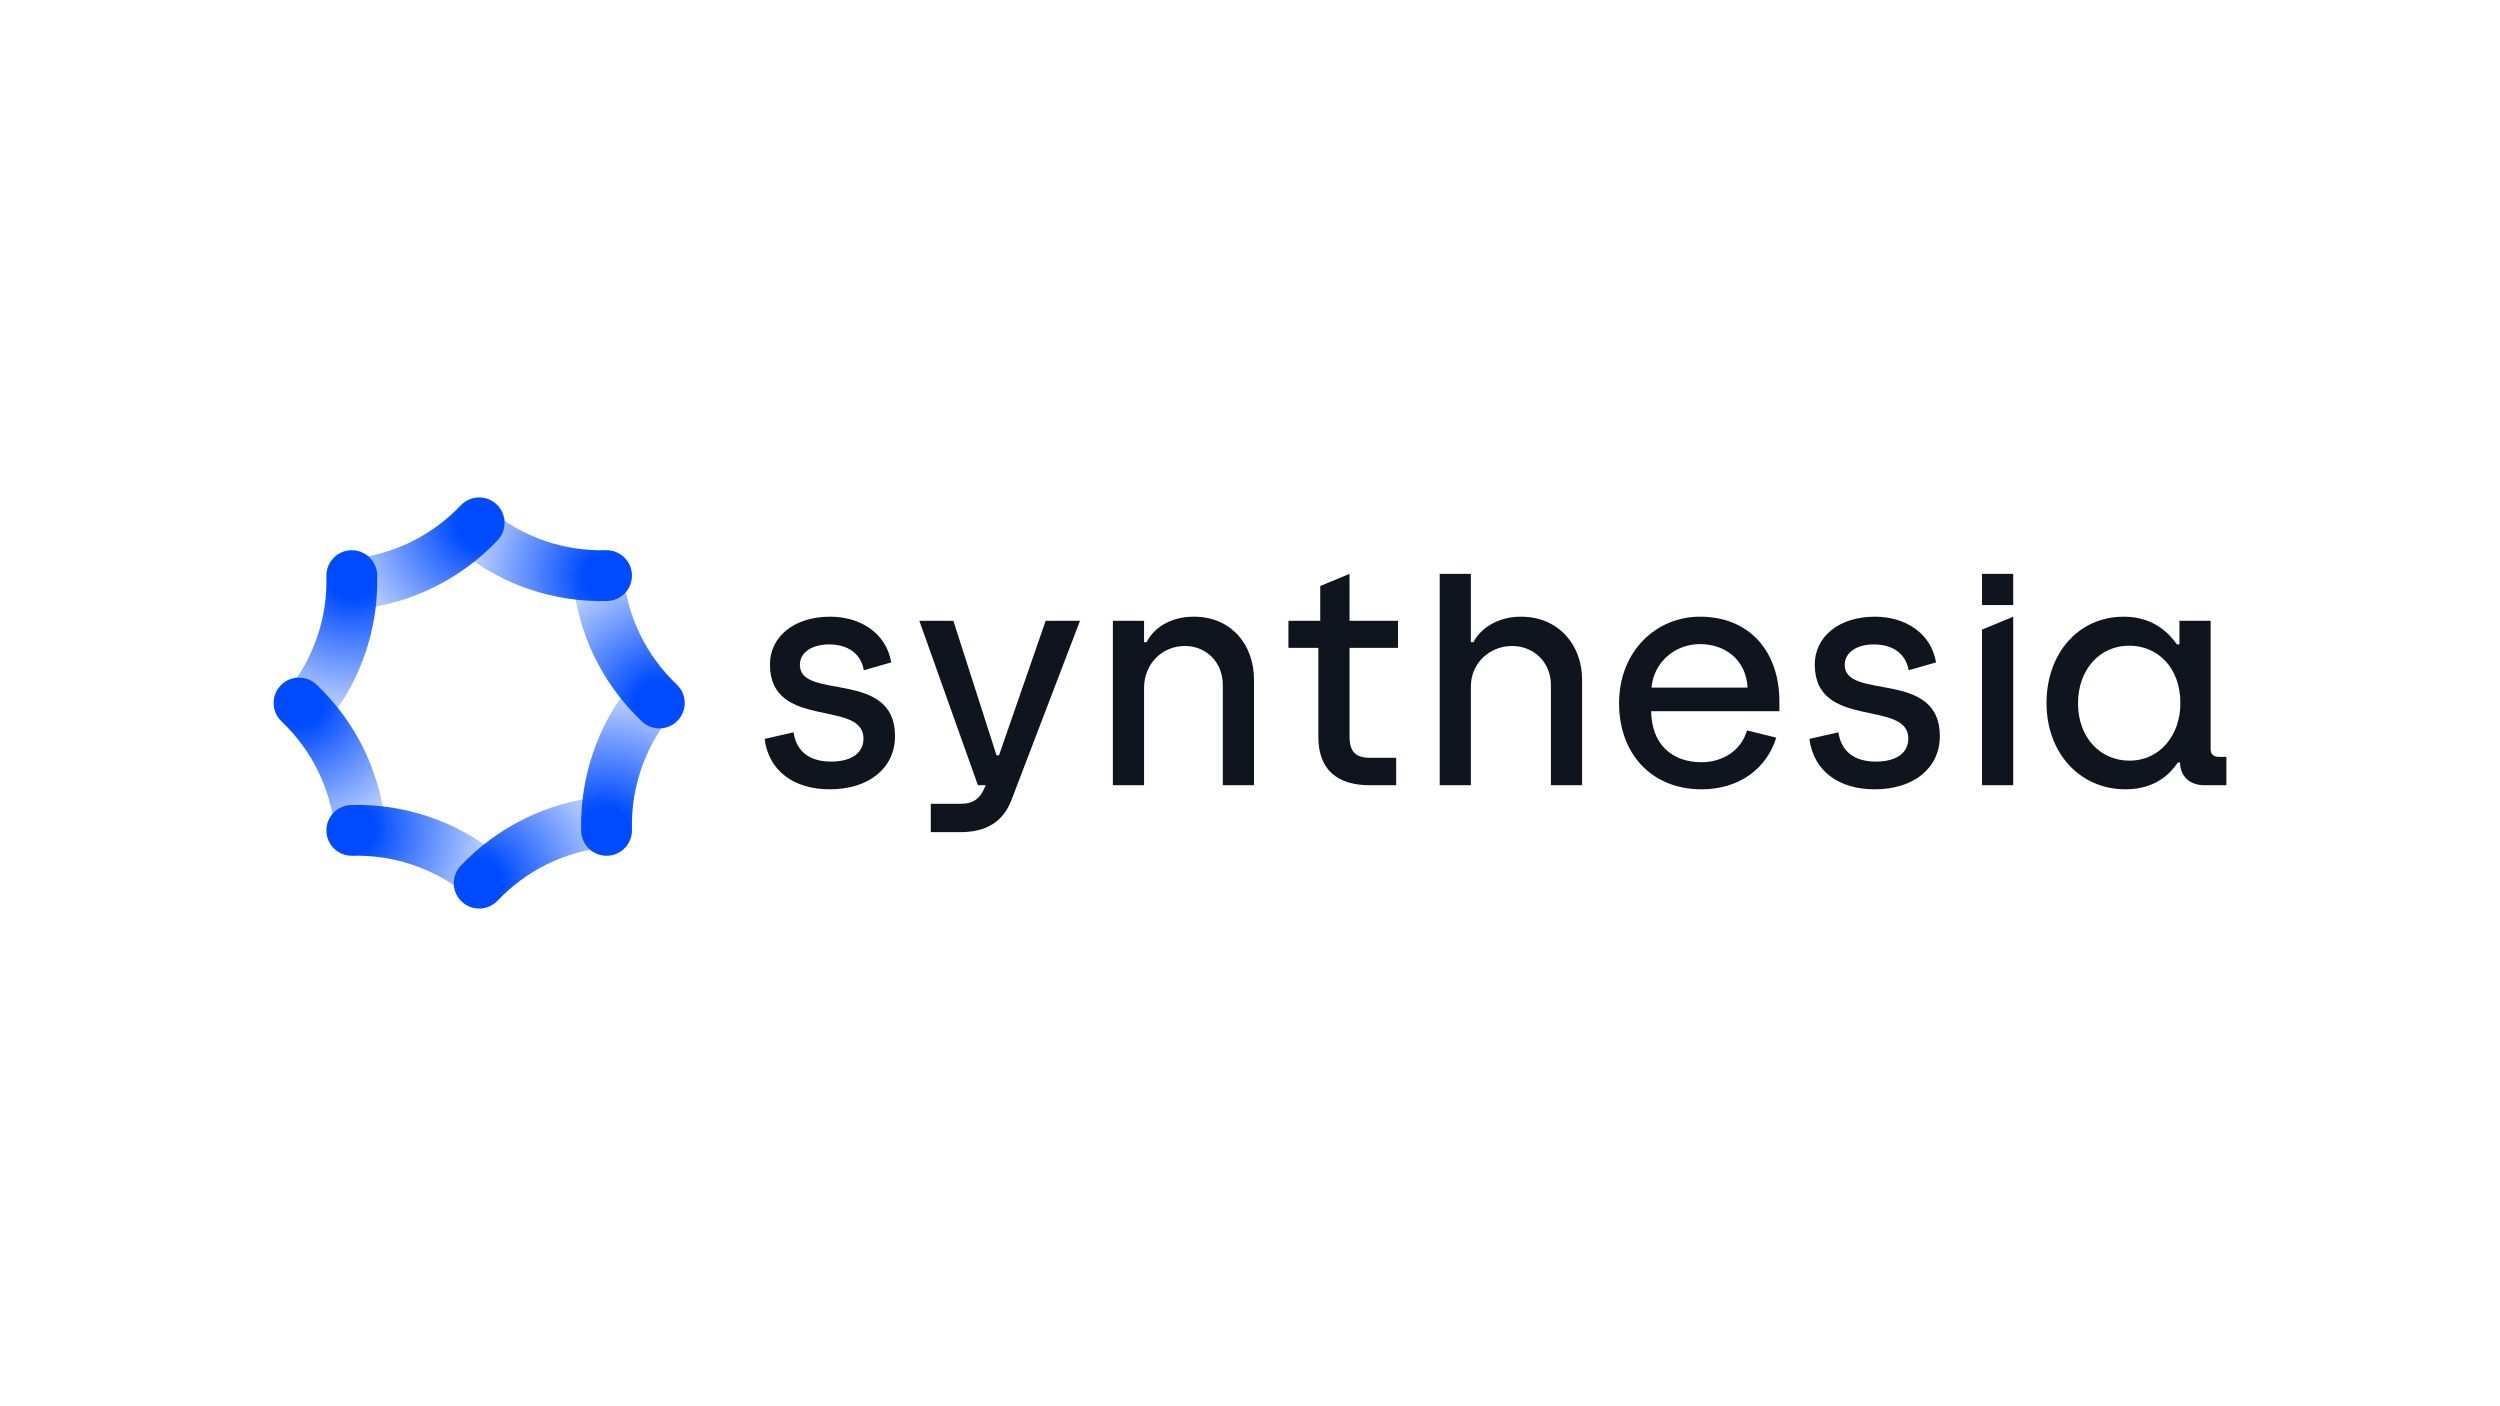 <?xml version="1.0" encoding="UTF-8"?>
<svg id="LOGO" xmlns="http://www.w3.org/2000/svg" xmlns:xlink="http://www.w3.org/1999/xlink" viewBox="0 0 1250 703">
  <defs>
    <style>
      .cls-1 {
        fill: url(#radial-gradient);
      }

      .cls-1, .cls-2, .cls-3, .cls-4, .cls-5, .cls-6, .cls-7, .cls-8, .cls-9 {
        stroke-width: 0px;
      }

      .cls-2 {
        fill: url(#radial-gradient-2);
      }

      .cls-3 {
        fill: url(#radial-gradient-3);
      }

      .cls-4 {
        fill: url(#radial-gradient-4);
      }

      .cls-5 {
        fill: url(#radial-gradient-6);
      }

      .cls-6 {
        fill: url(#radial-gradient-8);
      }

      .cls-7 {
        fill: url(#radial-gradient-5);
      }

      .cls-8 {
        fill: url(#radial-gradient-7);
      }

      .cls-9 {
        fill: #0f141e;
      }
    </style>
    <radialGradient id="radial-gradient" cx="240.257" cy="260.969" fx="240.257" fy="260.969" r="79.883" gradientUnits="userSpaceOnUse">
      <stop offset=".15" stop-color="#004bff"/>
      <stop offset="1" stop-color="#004bff" stop-opacity=".1"/>
    </radialGradient>
    <radialGradient id="radial-gradient-2" cx="5350.141" cy="8877.002" fx="5350.141" fy="8877.002" r="79.883" gradientTransform="translate(5589.063 9319.033) rotate(-180)" xlink:href="#radial-gradient"/>
    <radialGradient id="radial-gradient-3" cx="-1536.596" cy="7328.196" fx="-1536.596" fy="7328.196" r="79.883" gradientTransform="translate(7658.316 1888.764) rotate(90)" xlink:href="#radial-gradient"/>
    <radialGradient id="radial-gradient-4" cx="7126.994" cy="1809.775" fx="7126.994" fy="1809.775" r="79.883" gradientTransform="translate(-1660.717 7477.826) rotate(-90)" xlink:href="#radial-gradient"/>
    <radialGradient id="radial-gradient-5" cx="4141.869" cy="-314.275" fx="4141.869" fy="-314.275" gradientTransform="translate(-2530.471 3437.982) rotate(-45)" xlink:href="#radial-gradient"/>
    <radialGradient id="radial-gradient-6" cx="1448.53" cy="9452.246" fx="1448.53" fy="9452.246" r="79.883" gradientTransform="translate(8011.145 6075.47) rotate(135)" xlink:href="#radial-gradient"/>
    <radialGradient id="radial-gradient-7" cx="-2111.84" cy="3426.584" fx="-2111.84" fy="3426.584" r="79.883" gradientTransform="translate(4220.334 -641.707) rotate(45)" xlink:href="#radial-gradient"/>
    <radialGradient id="radial-gradient-8" cx="7702.239" cy="5711.387" fx="7702.239" fy="5711.387" r="79.883" gradientTransform="translate(1582.846 9899.908) rotate(-135)" xlink:href="#radial-gradient"/>
  </defs>
  <g>
    <path class="cls-9" d="m382.295,369.455l14.492-3.302c1.411,9.76,8.195,14.646,18.737,14.646,10.555,0,16.224-4.566,16.224-11.498,0-19.847-46.773-4.098-46.773-37.013,0-14.024,12.132-23.944,30.087-23.944,14.954,0,28.035,8.035,30.549,22.841l-13.697,3.937c-1.424-8.349-8.041-12.915-17.327-12.915-8.977,0-14.646,4.251-14.646,10.234,0,17.955,47.568,2.046,47.568,35.596,0,15.909-12.928,26.618-32.614,26.618-18.109,0-30.549-9.292-32.601-25.201Z"/>
    <path class="cls-9" d="m556.433,310.389h15.595v10.715h1.257c3.463-6.932,11.658-12.761,23.624-12.761,18.596,0,30.087,13.864,30.087,31.505v52.762h-15.595v-50.088c0-11.652-8.503-19.532-18.904-19.532-11.491,0-20.469,8.977-20.469,20.95v48.671h-15.595v-82.221Z"/>
    <path class="cls-9" d="m719.849,286.926h15.595v34.179h1.257c3.463-6.778,11.979-12.761,23.79-12.761,18.583,0,30.549,13.864,30.549,31.505v52.762h-15.595v-50.088c0-11.652-8.811-19.532-19.366-19.532-11.183,0-20.635,8.509-20.635,20.161v49.46h-15.595v-105.684Z"/>
    <path class="cls-9" d="m809.534,351.66c0-25.99,18.43-43.316,40.476-43.316,25.047,0,39.693,17.801,39.693,42.367v4.886h-64.112c.167,16.063,9.927,25.515,25.201,25.515,10.247,0,19.853-5.669,22.687-15.909l14.646,3.623c-5.04,16.224-19.379,25.83-37.334,25.83-25.034,0-41.258-17.795-41.258-42.996Zm64.253-7.875c-.782-14.018-11.337-21.738-23.778-21.738-12.607,0-23.149,9.138-24.252,21.738h48.03Z"/>
    <path class="cls-9" d="m904.708,369.455l14.492-3.302c1.411,9.76,8.195,14.646,18.737,14.646,10.555,0,16.224-4.566,16.224-11.498,0-19.847-46.773-4.098-46.773-37.013,0-14.024,12.132-23.944,30.087-23.944,14.954,0,28.035,8.035,30.549,22.841l-13.697,3.937c-1.424-8.349-8.041-12.915-17.327-12.915-8.977,0-14.646,4.251-14.646,10.234,0,17.955,47.568,2.046,47.568,35.596,0,15.909-12.928,26.618-32.614,26.618-18.109,0-30.549-9.292-32.601-25.201Z"/>
    <path class="cls-9" d="m1023.258,351.5c0-24.727,15.903-43.156,38.59-43.156,15.903,0,23.457,9.452,26.612,13.864h1.257v-11.818h15.595v64.266c0,2.52,1.577,3.777,4.104,3.777h3.771v14.178h-11.183c-6.772,0-11.966-4.251-11.966-11.337h-1.103c-2.834,3.937-9.76,13.383-26.15,13.383-22.841,0-39.527-18.109-39.527-43.156Zm66.934.16c0-18.276-11.658-28.824-25.676-28.824-14.646,0-25.509,11.972-25.509,28.824,0,17.327,11.337,28.664,25.676,28.664,15.582,0,25.509-13.075,25.509-28.664Z"/>
    <polygon class="cls-9" points="991.009 314.804 991.009 392.611 1006.604 392.611 1006.604 308.344 991.009 314.804"/>
    <path class="cls-9" d="m540.004,310.389h-17.173l-23.316,67.261h-1.257l-21.572-67.261h-17.019l29.292,82.221,3.867.001-.244.629c-2.36,5.829-5.669,8.663-12.286,8.663h-14.896v14.172h14.742c12.607,0,21.264-4.88,25.522-15.903l34.339-89.783Z"/>
    <rect class="cls-9" x="991.009" y="286.926" width="15.595" height="15.595"/>
    <path class="cls-9" d="m699.021,323.939v-13.55h-24.252v-23.463l-14.646,6.066v17.396h-15.916v13.55h14.967v44.573c0,17.012,10.234,24.098,25.676,24.098h13.235v-13.704h-13.081c-7.246,0-10.234-3.149-10.234-10.555v-44.413h24.252Z"/>
  </g>
  <g>
    <path class="cls-1" d="m177.743,304.618c-6.426,0-11.94-4.859-12.618-11.391-.724-6.977,4.344-13.221,11.322-13.945,20.559-2.135,39.707-11.578,53.916-26.589,4.822-5.094,12.861-5.315,17.956-.493,5.094,4.822,5.315,12.861.493,17.956-18.38,19.417-43.148,31.631-69.741,34.393-.445.046-.889.069-1.327.069Z"/>
    <path class="cls-2" d="m301.435,398.382c6.426,0,11.94,4.859,12.618,11.391.724,6.977-4.344,13.221-11.322,13.945-20.559,2.135-39.707,11.578-53.916,26.589-4.822,5.094-12.861,5.315-17.956.493-5.094-4.822-5.315-12.861-.493-17.956,18.38-19.417,43.148-31.631,69.741-34.393.445-.046.889-.069,1.327-.069Z"/>
    <path class="cls-3" d="m286.471,289.654c0-6.426,4.859-11.94,11.391-12.618,6.977-.724,13.221,4.344,13.945,11.322,2.135,20.559,11.578,39.707,26.589,53.916,5.094,4.822,5.315,12.861.493,17.956-4.822,5.094-12.861,5.315-17.956.493-19.417-18.38-31.631-43.148-34.393-69.741-.046-.445-.069-.889-.069-1.327Z"/>
    <path class="cls-4" d="m192.707,413.346c0,6.426-4.859,11.94-11.391,12.618-6.977.724-13.221-4.344-13.945-11.322-2.135-20.559-11.578-39.707-26.589-53.916-5.094-4.822-5.315-12.861-.493-17.956,4.822-5.094,12.861-5.315,17.956-.493,19.417,18.38,31.631,43.148,34.393,69.741.046.445.069.889.069,1.327Z"/>
    <path class="cls-7" d="m162.707,362.081c-4.544,4.544-11.878,5.007-16.977.868-5.446-4.421-6.277-12.42-1.855-17.866,13.028-16.047,19.89-36.264,19.323-56.926-.192-7.012,5.336-12.852,12.348-13.045,7.012-.192,12.853,5.336,13.045,12.348.733,26.726-8.143,52.877-24.995,73.634-.282.348-.58.678-.89.987Z"/>
    <path class="cls-5" d="m316.471,340.919c4.544-4.544,11.878-5.007,16.977-.868,5.446,4.421,6.277,12.42,1.855,17.866-13.028,16.047-19.89,36.264-19.323,56.926.192,7.012-5.336,12.852-12.348,13.045-7.012.192-12.853-5.336-13.045-12.348-.733-26.726,8.143-52.877,24.995-73.634.282-.348.58-.678.89-.987Z"/>
    <path class="cls-8" d="m229.008,274.618c-4.544-4.544-5.007-11.878-.868-16.977,4.421-5.446,12.42-6.277,17.866-1.855,16.047,13.028,36.264,19.89,56.926,19.323,7.012-.192,12.852,5.336,13.045,12.348.192,7.012-5.336,12.853-12.348,13.045-26.726.733-52.877-8.143-73.634-24.995-.348-.282-.678-.58-.987-.89Z"/>
    <path class="cls-6" d="m250.17,428.382c4.544,4.544,5.007,11.878.868,16.977-4.421,5.446-12.42,6.277-17.866,1.855-16.047-13.028-36.264-19.89-56.926-19.323-7.012.192-12.852-5.336-13.045-12.348-.192-7.012,5.336-12.853,12.348-13.045,26.726-.733,52.877,8.143,73.634,24.995.348.282.678.58.987.89Z"/>
  </g>
</svg>